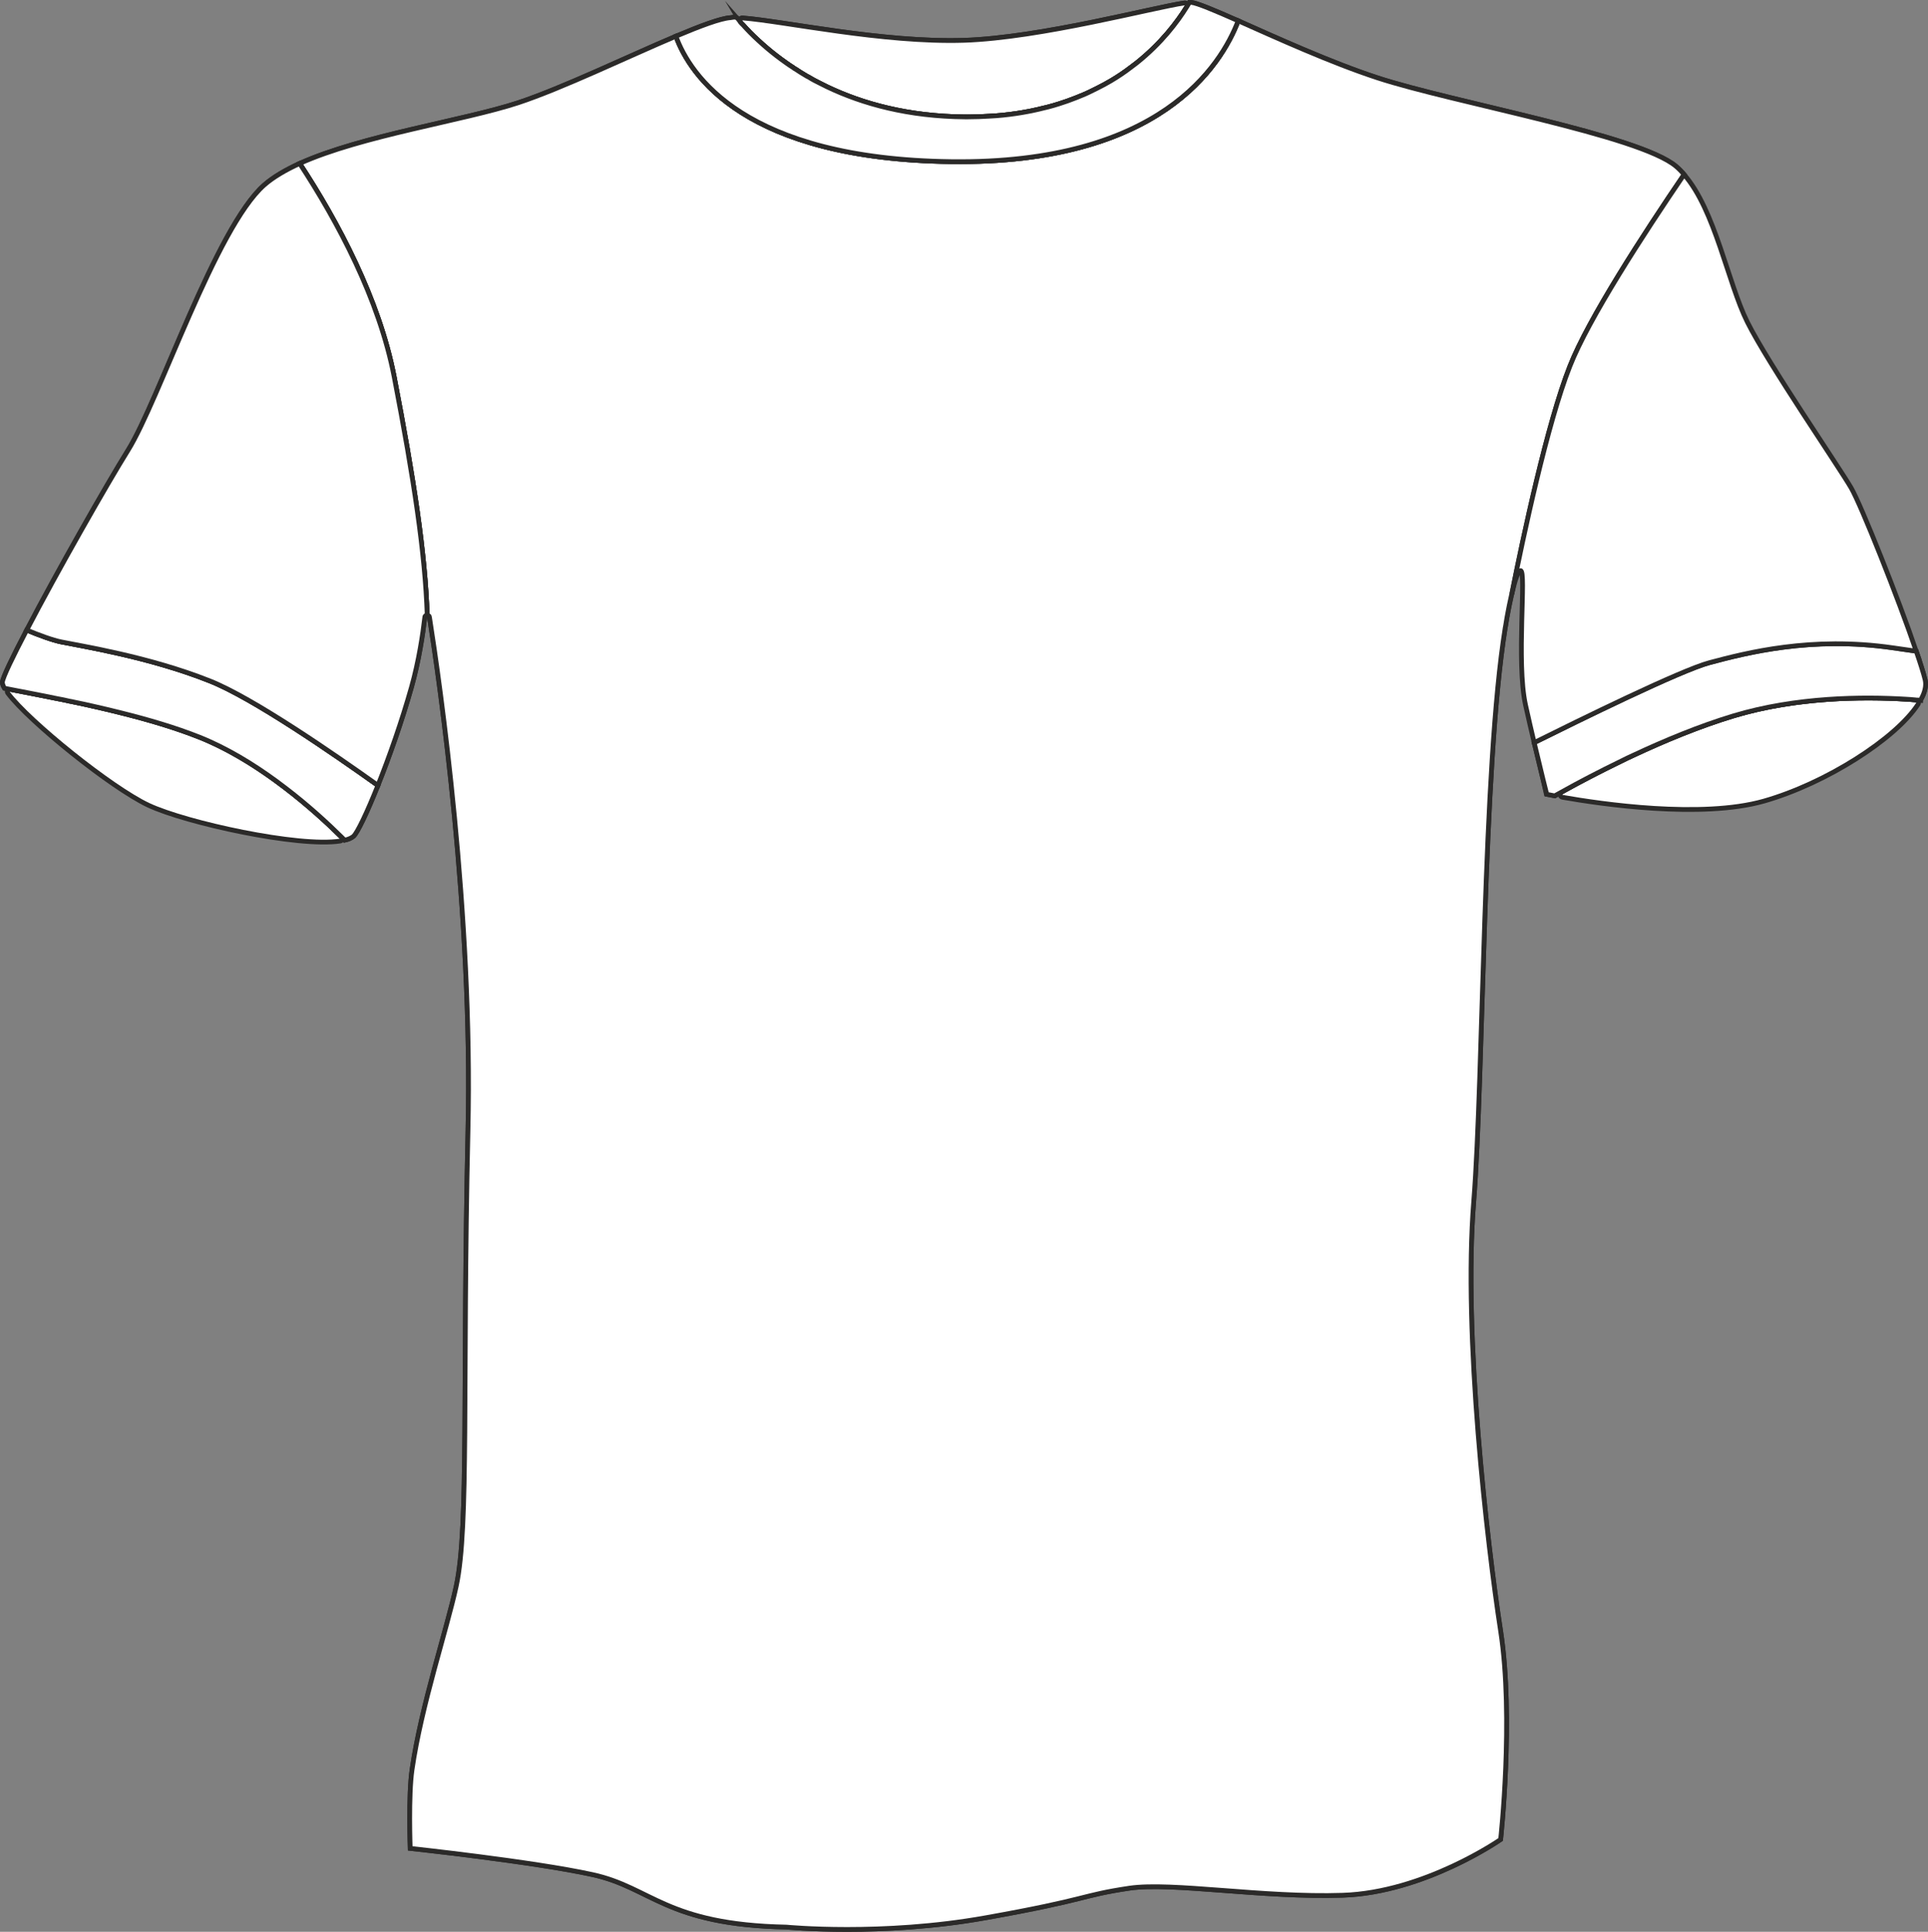<?xml version="1.0" encoding="UTF-8"?>
<!DOCTYPE svg PUBLIC "-//W3C//DTD SVG 1.1//EN" "http://www.w3.org/Graphics/SVG/1.1/DTD/svg11.dtd">
<!-- Creator: CorelDRAW -->
<svg xmlns="http://www.w3.org/2000/svg" xml:space="preserve" width="81.311mm" height="81.466mm" version="1.1" style="shape-rendering:geometricPrecision; text-rendering:geometricPrecision; image-rendering:optimizeQuality; fill-rule:evenodd; clip-rule:evenodd"
viewBox="0 0 3261.79 3267.99"
 xmlns:xlink="http://www.w3.org/1999/xlink"
 xmlns:xodm="http://www.corel.com/coreldraw/odm/2003">
 <rect x="0" y="0" width="3261.79" height="3267.99" fill="#808080" stroke="none"/>
 <defs>
  <style type="text/css">
   <![CDATA[
    .str0 {stroke:#2B2A29;stroke-width:8.02;stroke-miterlimit:22.926}
    .fil0 {fill:#FFFFFF}
   ]]>
  </style>
 </defs>
 <g id="Слой_x0020_1">
  <path class="fil0 str0" d="M1257.26 42.33c-1.91,-1.67 -3.35,-3.34 -4.79,-5.01 0,0 -0.71,-1.2 -0.71,-1.2 1.68,1.91 3.59,4.07 5.51,6.22z"/>
  <path class="fil0 str0" d="M1283.61 68.92c-10.06,-9.11 -18.92,-18.2 -26.34,-26.58 7.66,8.38 16.52,17.48 26.34,26.58z"/>
  <path class="fil0 str0" d="M3241.32 1184.02c3.6,0.28 5.67,4.3 3.71,7.33 -37.9,58.36 -155.71,133.86 -260.85,163.84 -105.8,30.01 -275.74,4.93 -340.8,-6.48 -4.46,-0.78 -5.47,-6.68 -1.52,-8.87 68.93,-38.19 182.01,-95.78 290.84,-128.81 115.57,-34.84 238.93,-32.56 308.62,-27z"/>
  <path class="fil0 str0" d="M337.16 1246.94c101.63,40.32 194.39,123.23 240.72,169.12 2.27,2.25 1.05,6.18 -2.13,6.67 -70.46,10.99 -260.85,-30.59 -324.81,-60.6 -62.75,-29.58 -201.46,-141.27 -237.84,-189.7 -2.21,-2.94 0.3,-6.98 3.9,-6.27 79.03,15.44 216.61,39.81 320.15,80.78z"/>
  <path class="fil0 str0" d="M2849.11 295.23c-68.25,100.34 -161.89,244.27 -193.26,324.5 -38.08,96.27 -79.03,288.82 -98.19,385.09 -0.24,0.47 -0.24,1.2 -0.48,1.68 -3.11,13.4 -5.27,25.14 -5.27,25.14 -1.68,8.61 -3.35,17.72 -4.79,27.3 -0.48,2.39 -0.71,3.59 -0.71,3.59l0 0.24c-38.08,236.61 -36.16,755.33 -53.17,969.91 -18.2,224.63 22.75,578.83 45.51,726.35 22.75,147.75 0,352.76 0,352.76 0,0 -128.85,89.8 -267.26,94.35 -134.35,4.55 -288.82,-22.51 -360.67,-11.97 -83.58,12.45 -67.3,18.68 -243.08,50.05 -176.02,31.59 -337.19,15.81 -337.19,15.81 -204.52,-4.08 -227.98,-67.06 -328.34,-88.85 -100.58,-22.04 -308.21,-44.31 -308.21,-44.31 0,0 -3.35,-89.09 3.11,-133.39 15.81,-109.2 59.15,-237.81 74.72,-310.13 22.04,-101.78 10.06,-337.43 19.88,-770.42 8.62,-367.13 -47.66,-757.96 -65.14,-868.85 -0.24,-2.16 -1.92,-3.35 -3.83,-3.35 -3.35,-104.17 -22.51,-230.62 -55.8,-403.05 -25.38,-131.97 -95.79,-263.19 -159.97,-361.14 105.13,-47.43 277.08,-72.33 369.77,-102.74 75.2,-24.92 185.84,-78.31 266.78,-112.55 23.95,66.09 116.39,207.63 465.56,212.18 353.48,4.55 456.94,-162.84 485.68,-238.29 64.66,28.73 156.62,70.65 235.65,96.51 127.88,41.92 442.33,96.75 505.07,149.68 4.79,4.07 9.58,8.86 13.65,13.89z"/>
  <path class="fil0 str0" d="M2849.11 295.23c-68.25,100.34 -161.89,244.27 -193.26,324.5 -38.08,96.27 -79.03,288.82 -98.19,385.09 0,0 -0.48,1.68 -0.48,1.68 -3.11,13.4 -5.27,25.14 -5.27,25.14 -1.68,8.61 -3.35,17.72 -4.79,27.3 -0.48,2.39 -0.71,3.59 -0.71,3.59l0 0.24c-38.08,236.61 -36.16,755.33 -53.17,969.91 -18.2,224.63 22.75,578.83 45.51,726.35 22.75,147.75 0,352.76 0,352.76 0,0 -128.85,89.8 -267.26,94.35 -134.35,4.55 -288.82,-22.51 -360.67,-11.97 -83.58,12.45 -67.3,18.68 -243.08,50.05 -176.02,31.59 -337.19,15.81 -337.19,15.81 -204.52,-4.08 -227.98,-67.06 -328.34,-88.85 -100.58,-22.04 -308.21,-44.31 -308.21,-44.31 0,0 -3.35,-89.09 3.11,-133.39 15.81,-109.2 59.15,-237.81 74.72,-310.13 22.04,-101.78 10.06,-337.43 19.88,-770.42 8.62,-367.13 -47.66,-757.96 -65.14,-868.85 0,-2.16 -1.92,-3.35 -3.83,-3.35 -3.35,-104.17 -22.51,-230.62 -55.8,-403.05 -25.38,-131.97 -95.79,-263.19 -159.97,-361.14 105.13,-47.43 277.08,-72.33 369.77,-102.74 75.2,-24.92 185.84,-78.31 266.78,-112.55 23.95,66.09 116.39,207.63 465.56,212.18 353.48,4.55 456.94,-162.84 485.68,-238.29 64.66,28.73 156.62,70.65 235.65,96.51 127.88,41.92 442.33,96.75 505.07,149.68 4.79,4.07 9.58,8.86 13.65,13.89z"/>
  <path class="fil0 str0" d="M2008.04 11.19c-16.28,26.35 -43.34,62.04 -85.01,95.32 -3.12,2.4 -6.47,5.03 -9.82,7.43 -10.3,7.9 -21.55,15.56 -33.76,22.75 -3.59,2.15 -7.18,4.08 -11.02,6.23 -4.06,2.15 -8.14,4.31 -12.45,6.46 -4.31,2.15 -8.62,4.31 -13.17,6.47 -4.31,2.15 -8.87,4.07 -13.65,5.99 -5.75,2.39 -11.5,4.79 -17.73,6.94 -3.83,1.44 -7.43,2.87 -11.49,4.07 -11.74,4.08 -23.95,7.67 -36.88,10.54 -3.83,0.95 -7.43,1.91 -11.26,2.63 -4.55,1.2 -9.34,1.91 -14.12,2.88 -5.99,1.19 -12.22,2.15 -18.44,3.11 -14.61,2.15 -29.94,3.83 -45.98,4.55 -11.49,0.72 -23.47,1.2 -35.69,1.2l-4.55 -0.01c-96.27,-0.72 -173.39,-22.03 -233.97,-51 -4.08,-1.93 -8.15,-4.07 -11.97,-5.99 -6.47,-3.36 -12.93,-6.71 -18.92,-10.3 -1.91,-0.73 -3.59,-1.92 -5.27,-2.87 -5.75,-3.37 -11.5,-6.95 -16.77,-10.54 -1.43,-0.72 -2.87,-1.43 -4.07,-2.64 -4.31,-2.64 -8.38,-5.5 -12.45,-8.38 -11.26,-7.9 -21.79,-16.04 -31.37,-24.19 -5.03,-4.31 -10.06,-8.62 -14.61,-12.93 -10.06,-9.11 -18.92,-18.2 -26.34,-26.58 -1.91,-1.68 -3.35,-3.35 -4.79,-5.03 -0.24,-0.5 -0.71,-0.72 -0.71,-1.2 -0.95,-2.88 1.2,-5.98 4.31,-5.74 69.69,5.27 237.33,42.14 374.79,37.83 129.8,-4.32 320.91,-55.79 373.11,-63.22 3.6,-0.47 5.99,3.12 4.07,6.22z"/>
  <path class="fil0 str0" d="M2008.04 11.19c-16.28,26.35 -43.34,62.04 -85.01,95.32 -3.12,2.4 -6.47,5.03 -9.82,7.43 -10.3,7.9 -21.55,15.56 -33.76,22.75 -3.59,2.15 -7.18,4.08 -11.02,6.23 -4.06,2.15 -8.14,4.31 -12.45,6.46 -4.31,2.15 -8.62,4.31 -13.17,6.47 -4.31,2.15 -8.87,4.07 -13.65,5.99 -5.75,2.39 -11.5,4.79 -17.73,6.94 -3.83,1.44 -7.43,2.87 -11.49,4.07 -11.74,4.08 -23.95,7.67 -36.88,10.54 -3.83,0.95 -7.43,1.91 -11.26,2.63 -4.55,1.2 -9.34,1.91 -14.12,2.88 -5.99,1.19 -12.22,2.15 -18.44,3.11 -14.61,2.15 -29.94,3.83 -45.98,4.55 -11.49,0.72 -23.47,1.2 -35.69,1.2l-4.55 -0.01c-96.27,-0.72 -173.39,-22.03 -233.97,-51 -4.08,-1.93 -8.15,-4.07 -11.97,-5.99 -6.47,-3.36 -12.93,-6.71 -18.92,-10.3 -1.91,-0.73 -3.59,-1.92 -5.27,-2.87 -5.75,-3.37 -11.5,-6.95 -16.77,-10.54 -1.43,-0.72 -2.87,-1.43 -4.07,-2.64 -4.31,-2.64 -8.38,-5.5 -12.45,-8.38 -11.26,-7.9 -21.79,-16.04 -31.37,-24.19 -5.03,-4.31 -10.06,-8.62 -14.61,-12.93 -10.06,-9.11 -18.92,-18.2 -26.34,-26.58 -1.91,-1.68 -3.35,-3.35 -4.79,-5.03 0,0 -0.71,-1.2 -0.71,-1.2 -0.95,-2.88 1.2,-5.98 4.31,-5.74 69.69,5.27 237.33,42.14 374.79,37.83 129.8,-4.32 320.91,-55.79 373.11,-63.22 3.6,-0.47 5.99,3.12 4.07,6.22z"/>
  <path class="fil0 str0" d="M2094.74 35.14c-28.74,75.44 -132.2,242.84 -485.68,238.29 -349.17,-4.56 -441.6,-146.08 -465.56,-212.18 41.68,-17.49 75.2,-30.18 92.44,-31.38 2.88,-0.24 6.9,-1.79 10.3,0 2.42,1.28 3.59,4.08 5.51,6.23 0,0.48 0.48,0.72 0.71,1.2 1.44,1.68 2.88,3.35 4.79,5.03 7.43,8.38 16.28,17.48 26.34,26.58 4.55,4.3 9.58,8.62 14.61,12.93 9.58,8.14 20.12,16.28 31.37,24.19 4.08,2.88 8.14,5.75 12.45,8.38 1.2,1.19 2.64,1.91 4.07,2.64 5.28,3.59 11.02,7.19 16.77,10.54 1.68,0.94 3.35,2.15 5.27,2.87 5.99,3.82 12.45,7.18 18.92,10.3 3.83,1.91 7.9,4.06 11.97,5.99 60.59,28.97 137.71,50.29 233.97,51.01l4.55 -0.01c12.21,0 24.19,-0.47 35.68,-1.19 16.05,-0.72 31.37,-2.39 45.98,-4.55 6.22,-0.97 12.46,-1.91 18.44,-3.11 4.79,-0.97 9.58,-1.68 14.12,-2.88 3.83,-0.72 7.43,-1.68 11.26,-2.63 12.93,-2.88 25.14,-6.46 36.88,-10.54 4.07,-1.21 7.67,-2.63 11.49,-4.07 6.23,-2.16 11.97,-4.55 17.73,-6.94 4.79,-1.92 9.34,-3.84 13.65,-5.99 4.55,-2.16 8.86,-4.31 13.17,-6.47 4.31,-2.16 8.38,-4.3 12.45,-6.46 3.84,-2.16 7.43,-4.07 11.02,-6.23 12.21,-7.19 23.47,-14.85 33.76,-22.75 3.35,-2.4 6.71,-5.03 9.82,-7.43 41.67,-33.29 68.73,-68.97 85.01,-95.32 1.44,-2.39 2.87,-4.79 4.31,-7.18l2.88 -0.01c9.82,0.96 39.51,13.42 79.5,31.13z"/>
  <path class="fil0 str0" d="M2094.74 35.14c-28.74,75.44 -132.2,242.84 -485.68,238.29 -349.17,-4.56 -441.6,-146.08 -465.56,-212.18 41.68,-17.49 75.2,-30.18 92.44,-31.38 2.88,-0.24 6.9,-1.79 10.3,0 2.42,1.28 3.59,4.08 5.51,6.23 0,0 0.71,1.2 0.71,1.2 1.44,1.68 2.88,3.35 4.79,5.03 7.43,8.38 16.28,17.48 26.34,26.58 4.55,4.3 9.58,8.62 14.61,12.93 9.58,8.14 20.12,16.28 31.37,24.19 4.08,2.88 8.14,5.75 12.45,8.38 1.2,1.19 2.64,1.91 4.07,2.64 5.28,3.59 11.02,7.19 16.77,10.54 1.68,0.94 3.35,2.15 5.27,2.87 5.99,3.82 12.45,7.18 18.92,10.3 3.83,1.91 7.9,4.06 11.97,5.99 60.59,28.97 137.71,50.29 233.97,51.01l4.55 -0.01c12.21,0 24.19,-0.47 35.68,-1.19 16.05,-0.72 31.37,-2.39 45.98,-4.55 6.22,-0.97 12.46,-1.91 18.44,-3.11 4.79,-0.97 9.58,-1.68 14.12,-2.88 3.83,-0.72 7.43,-1.68 11.26,-2.63 12.93,-2.88 25.14,-6.46 36.88,-10.54 4.07,-1.21 7.67,-2.63 11.49,-4.07 6.23,-2.16 11.97,-4.55 17.73,-6.94 4.79,-1.92 9.34,-3.84 13.65,-5.99 4.55,-2.16 8.86,-4.31 13.17,-6.47 4.31,-2.16 8.38,-4.3 12.45,-6.46 3.84,-2.16 7.43,-4.07 11.02,-6.23 12.21,-7.19 23.47,-14.85 33.76,-22.75 3.35,-2.4 6.71,-5.03 9.82,-7.43 41.67,-33.29 68.73,-68.97 85.01,-95.32 1.44,-2.39 2.87,-4.79 4.31,-7.18l2.88 -0.01c9.82,0.96 39.51,13.42 79.5,31.13z"/>
  <path class="fil0 str0" d="M3249.05 1184.66c-2.39,-0.23 -4.79,-0.47 -7.19,-0.47 -0.71,-0.24 -1.2,-0.24 -1.91,-0.24 -5.03,-0.49 -10.54,-0.96 -16.05,-1.2 -71.6,-4.32 -184.64,-3.83 -291.21,28.26 -57.95,17.48 -117.11,42.15 -170.28,67.06 -6.23,2.86 -12.45,5.74 -18.44,8.86 -39.04,18.91 -74.24,37.35 -102.02,52.93 -4.07,2.14 -7.9,4.31 -11.73,6.46 -8.62,-1.68 -13.41,-2.63 -13.41,-2.63 0,-0.01 -9.82,-38.8 -21.31,-87.42 75.2,-37.35 248.58,-122.61 296.72,-135.3 62.03,-16.53 172.18,-45.03 309.65,-25.15 14.85,2.15 28.26,4.07 39.99,5.74 7.19,20.83 12.46,37.6 15.09,48.37 2.39,10.05 -0.48,22.04 -7.9,34.72z"/>
  <path class="fil0 str0" d="M3249.05 1184.66c-2.39,-0.23 -4.79,-0.47 -7.19,-0.47 0,0 -1.91,-0.24 -1.91,-0.24 -5.03,-0.49 -10.54,-0.96 -16.05,-1.2 -71.6,-4.32 -184.64,-3.83 -291.21,28.26 -57.95,17.48 -117.11,42.15 -170.28,67.06 -6.23,2.86 -12.45,5.74 -18.44,8.86 -39.04,18.91 -74.24,37.35 -102.02,52.93 -4.07,2.14 -7.9,4.31 -11.73,6.46 -8.62,-1.68 -13.41,-2.63 -13.41,-2.63 0,0 -9.82,-38.8 -21.31,-87.42 75.2,-37.35 248.58,-122.61 296.72,-135.3 62.03,-16.53 172.18,-45.03 309.65,-25.15 14.85,2.15 28.26,4.07 39.99,5.74 7.19,20.83 12.46,37.6 15.09,48.37 2.39,10.05 -0.48,22.04 -7.9,34.72z"/>
  <path class="fil0 str0" d="M639.39 1328.6c-18.44,46.22 -34.72,79.99 -41.19,85.97 -3.35,2.87 -8.38,5.27 -15.09,6.71 -1.68,-1.69 -3.35,-3.35 -5.27,-5.27 -22.27,-22.04 -55.32,-52.69 -94.84,-82.86 -5.27,-4.09 -10.78,-8.14 -16.29,-12.22 -39.03,-28.51 -83.34,-55.55 -129.56,-74 -40.47,-16.06 -85.98,-29.46 -131.24,-40.71 -15.09,-3.84 -30.17,-7.43 -45.03,-10.78 -11.97,-2.88 -23.7,-5.27 -35.2,-7.66 -2.87,-0.73 -5.5,-1.2 -8.38,-1.68 -6.94,-1.68 -13.89,-3.12 -20.84,-4.31 -23.71,-5.03 -45.98,-9.09 -65.38,-12.93 -8.38,-1.68 -16.29,-3.12 -23.47,-4.55 -2.64,-4.32 -3.83,-7.9 -3.6,-10.3 0.96,-8.63 17.49,-42.63 41.19,-88.13 20.83,8.62 44.06,17.25 58.91,20.12 32.33,6.71 148,24.91 250.74,65.85 73.28,28.97 211.22,124.54 284.51,176.74z"/>
  <path class="fil0 str0" d="M639.39 1328.6c-18.44,46.22 -34.72,79.99 -41.19,85.97 -3.35,2.87 -8.38,5.27 -15.09,6.71 -1.68,-1.69 -3.35,-3.35 -5.27,-5.27 -22.27,-22.04 -55.32,-52.69 -94.84,-82.86 -5.27,-4.09 -10.78,-8.14 -16.29,-12.22 -39.03,-28.51 -83.34,-55.55 -129.56,-74 -40.47,-16.06 -85.98,-29.46 -131.24,-40.71 -15.09,-3.84 -30.17,-7.43 -45.03,-10.78 -11.97,-2.88 -23.7,-5.27 -35.2,-7.66 -2.87,-0.73 -5.5,-1.2 -8.38,-1.68 -6.94,-1.68 -13.89,-3.12 -20.84,-4.31 -23.71,-5.03 -45.98,-9.09 -65.38,-12.93 -8.38,-1.68 -16.29,-3.12 -23.47,-4.55 -2.64,-4.32 -3.6,-7.9 -3.6,-10.3 0.96,-8.63 17.49,-42.63 41.19,-88.13 20.83,8.62 44.06,17.25 58.91,20.12 32.33,6.71 148,24.91 250.74,65.85 73.28,28.97 211.22,124.54 284.51,176.74z"/>
  <path class="fil0 str0" d="M3241.87 1101.57c-11.73,-1.68 -25.15,-3.59 -39.99,-5.74 -137.46,-19.89 -247.62,8.62 -309.65,25.15 -48.14,12.68 -221.52,97.94 -296.72,135.3 -4.79,-20.11 -9.82,-42.14 -14.61,-63.7 -16.05,-72.8 1.91,-227.5 -8.38,-227.27 -4.79,-0.01 -10.53,21.08 -14.85,39.52 19.16,-96.28 60.1,-288.82 98.19,-385.09 31.37,-80.23 125.01,-224.16 193.26,-324.5 52.69,60.35 74,183.2 107.05,249.54 35.92,71.85 154.7,244.52 175.54,280.43 17,29.22 79.99,187.52 110.17,276.37z"/>
  <path class="fil0 str0" d="M722.73 1040.74c-1.91,-0.24 -3.83,0.96 -4.07,3.59 -3.35,28.73 -10.05,73.76 -22.51,118.06 -16.04,57 -37.6,118.31 -56.76,166.2 -73.28,-52.21 -211.22,-147.76 -284.51,-176.74 -102.74,-40.95 -218.41,-59.15 -250.74,-65.85 -14.85,-2.87 -38.08,-11.49 -58.91,-20.12 50.77,-97.47 135.54,-246.67 171.23,-303.91 52.45,-83.83 148.24,-376.47 230.62,-449.03 15.33,-13.41 35.93,-25.39 59.88,-36.4 64.18,97.94 134.59,229.19 159.97,361.14 33.29,172.42 52.45,298.88 55.8,403.05z"/>
  <path class="fil0 str0" d="M722.73 1040.74c-1.91,-0.24 -4.07,0.96 -4.07,3.59 -3.35,28.73 -10.05,73.76 -22.51,118.06 -16.04,57 -37.6,118.31 -56.76,166.2 -73.28,-52.21 -211.22,-147.76 -284.51,-176.74 -102.74,-40.95 -218.41,-59.15 -250.74,-65.85 -14.85,-2.87 -38.08,-11.49 -58.91,-20.12 50.77,-97.47 135.54,-246.67 171.23,-303.91 52.45,-83.83 148.24,-376.47 230.62,-449.03 15.33,-13.41 35.93,-25.39 59.88,-36.4 64.18,97.94 134.59,229.19 159.97,361.14 33.29,172.42 52.45,298.88 55.8,403.05z"/>
 </g>
</svg>

